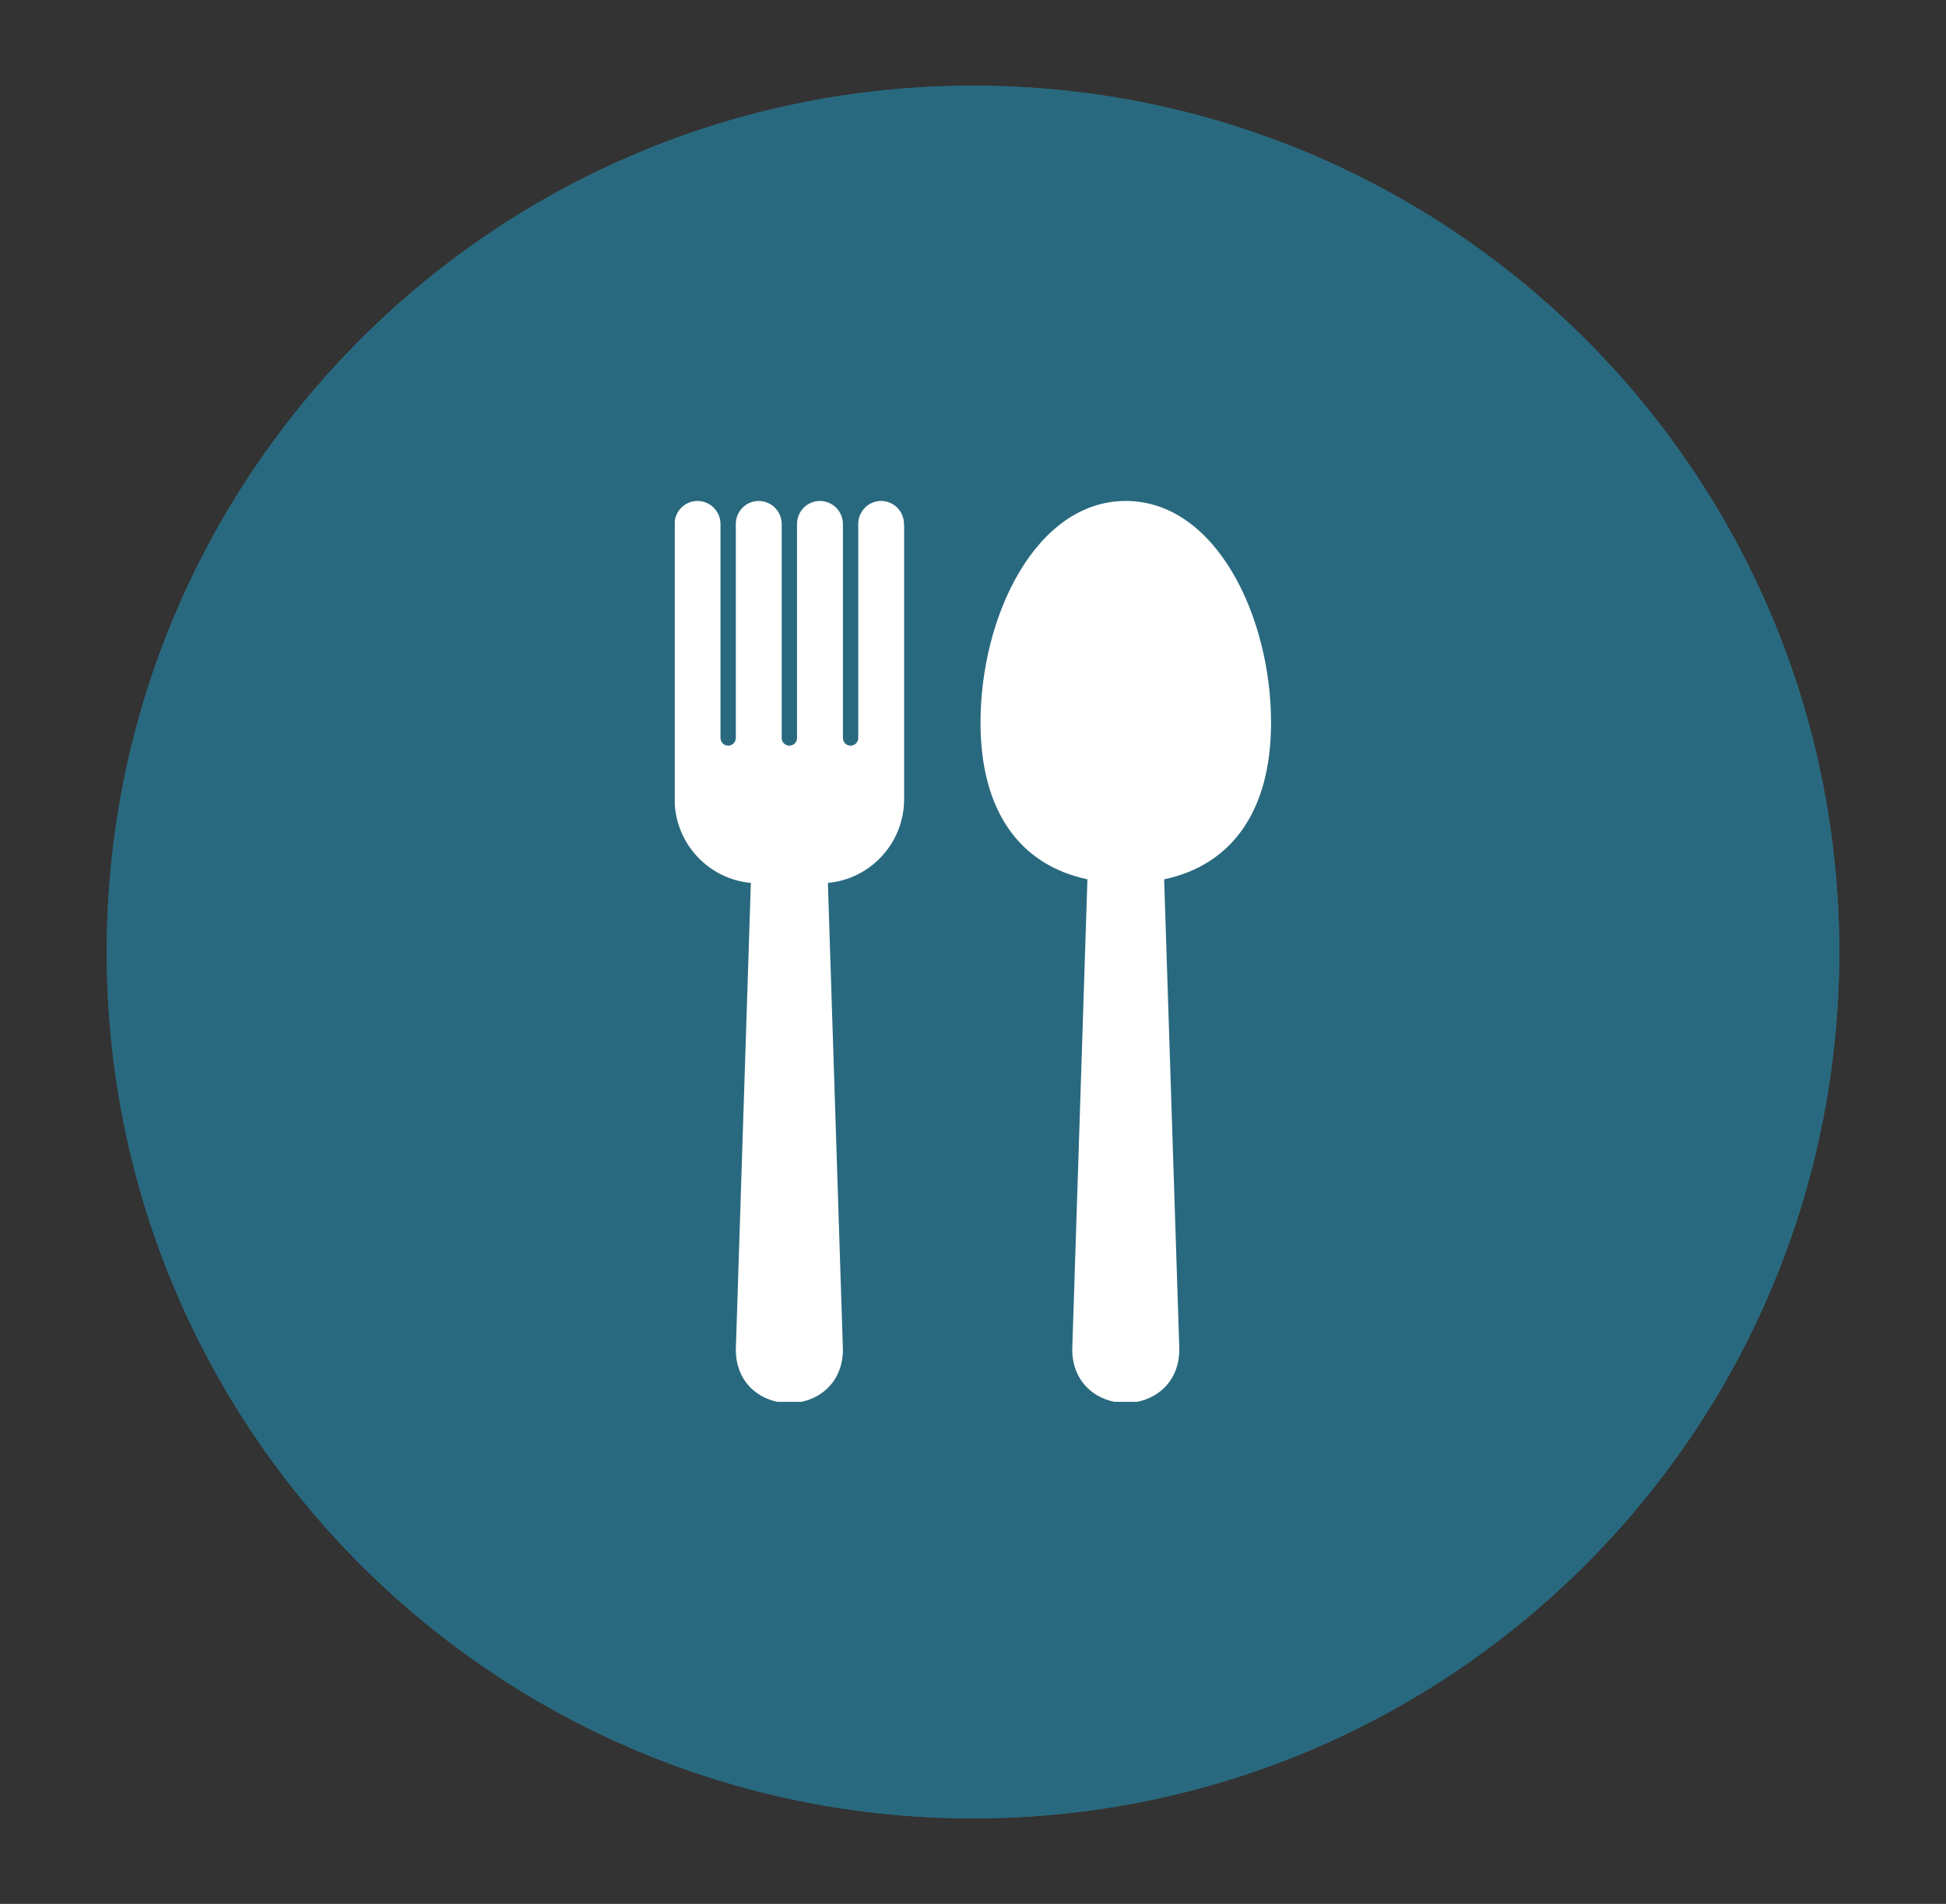 <?xml version="1.0" encoding="UTF-8"?>
<svg id="Layer_1" xmlns="http://www.w3.org/2000/svg" xmlns:xlink="http://www.w3.org/1999/xlink" viewBox="0 0 119.22 116.64">
  <rect x="0" y="0" width="119.22" height="116.64" fill="#333333" stroke="none"/>
  <defs>
    <style>
      .cls-1 {
        fill: none;
      }

      .cls-2 {
        clip-path: url(#clippath-1);
      }

      .cls-3 {
        fill: #fff;
      }

      .cls-4 {
        fill: #29697f;
      }

      .cls-5 {
        clip-path: url(#clippath);
      }
    </style>
    <clipPath id="clippath">
      <path class="cls-4" d="M59.61,5.25C30.3,5.25,6.54,29.01,6.54,58.32s23.76,53.08,53.07,53.08,53.07-23.76,53.07-53.08S88.92,5.25,59.61,5.25Z"/>
    </clipPath>
    <clipPath id="clippath-1">
      <rect class="cls-1" x="41.34" y="30.69" width="36.79" height="55.19"/>
    </clipPath>
  </defs>
  <g>
    <path class="cls-4" d="M59.61,5.25C30.3,5.25,6.54,29.01,6.54,58.32s23.76,53.08,53.07,53.08,53.07-23.76,53.07-53.08S88.92,5.25,59.61,5.25Z"/>
    <g class="cls-5">
      <path class="cls-4" d="M6.54,5.25h106.15v106.15H6.54V5.25Z"/>
    </g>
  </g>
  <g class="cls-2">
    <path class="cls-3" d="M55.39,32.1v16.86c0,2.68-2.05,4.89-4.67,5.13l.92,28.58c0,2.17-1.65,3.29-3.28,3.29s-3.28-1.12-3.28-3.28l.92-28.59c-2.62-.24-4.67-2.45-4.67-5.13v-16.86c0-.78.63-1.41,1.4-1.41s1.41.63,1.41,1.41v13.11c0,.26.21.47.47.47s.47-.21.47-.47v-13.11c0-.78.63-1.41,1.4-1.41s1.41.63,1.41,1.41v13.11c0,.26.21.47.47.47s.47-.21.47-.47v-13.11c0-.78.63-1.41,1.4-1.41s1.41.63,1.41,1.41v13.11c0,.26.21.47.47.47s.47-.21.47-.47v-13.11c0-.78.63-1.41,1.4-1.41s1.4.63,1.4,1.41ZM77.87,44.27c0-6.53-3.4-13.58-8.9-13.58s-8.9,7.05-8.9,13.58c0,5.31,2.32,8.7,6.55,9.6l-.93,28.8c0,2.15,1.65,3.28,3.28,3.28s3.28-1.12,3.28-3.29l-.93-28.79c4.23-.9,6.55-4.29,6.55-9.6Z"/>
  </g>
</svg>